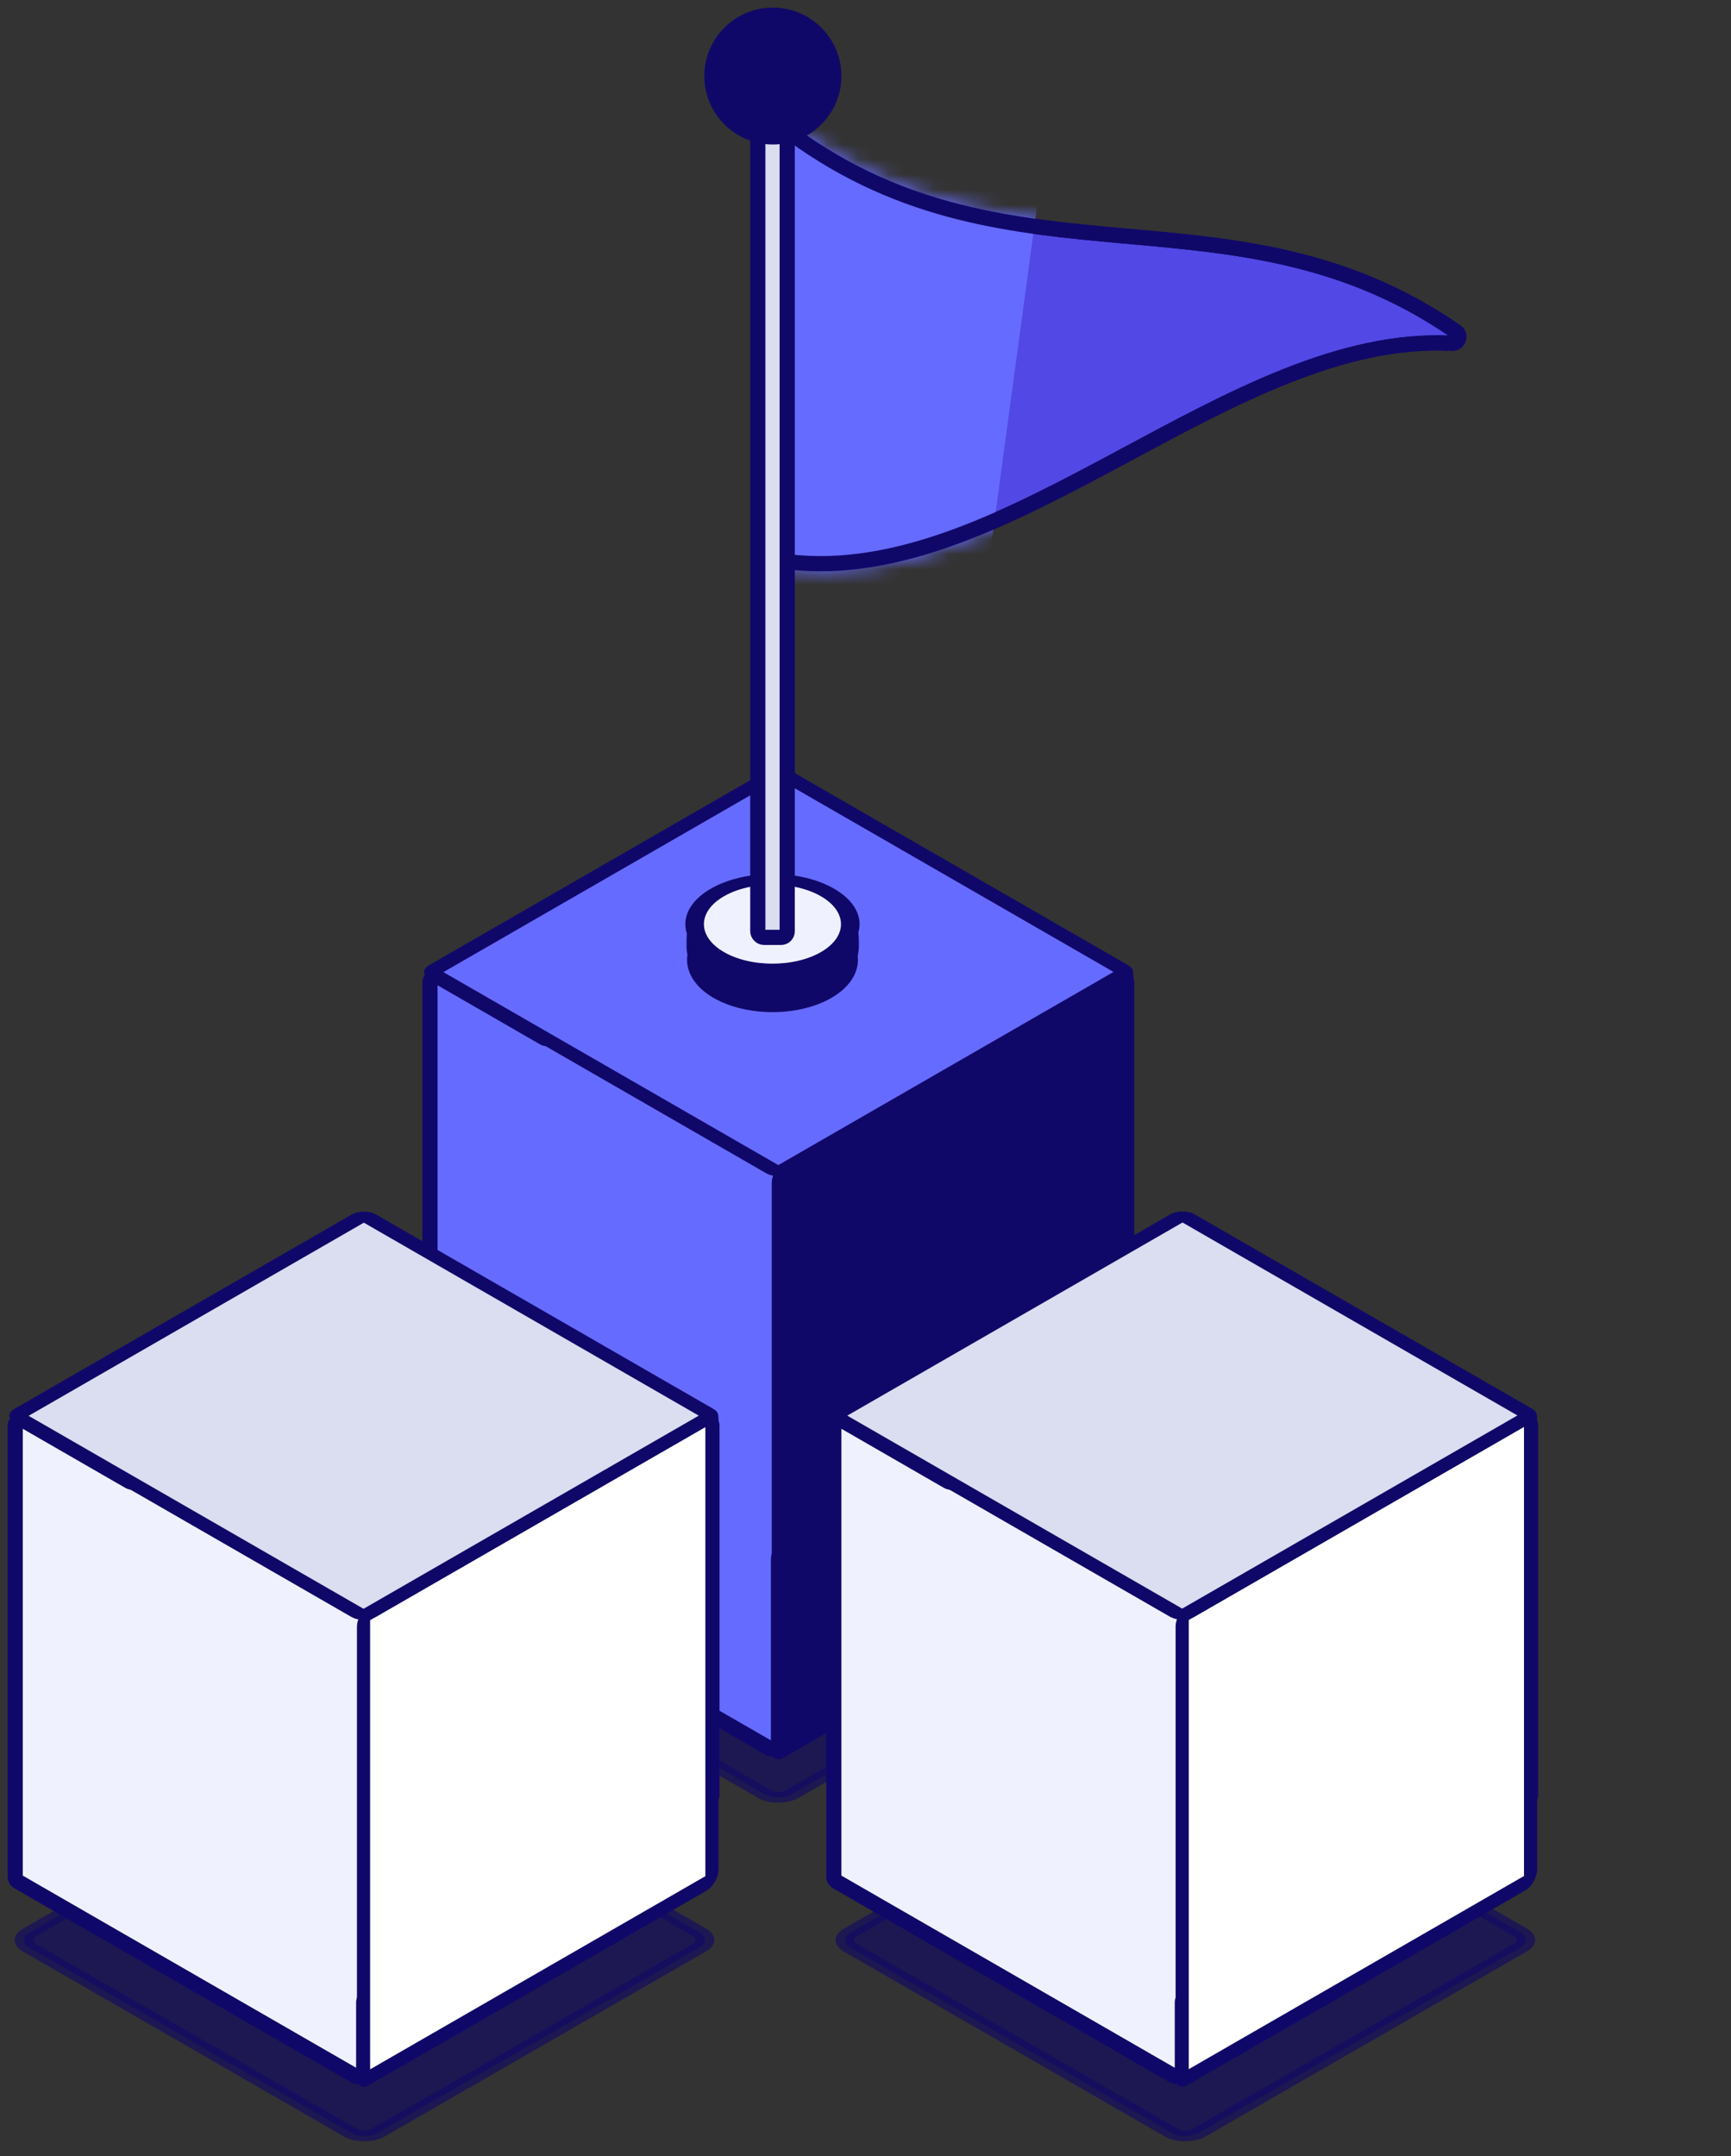 <svg width="114" height="142" viewBox="0 0 114 142" fill="none" xmlns="http://www.w3.org/2000/svg">
<rect x="0" y="0" width="114" height="142" fill="#333333" stroke="none"/>
<rect opacity="0.6" width="26.47" height="26.494" rx="1" transform="matrix(-0.866 -0.499 -0.866 0.499 74.202 105.464)" fill="#100868" stroke="#100868"/>
<path fill-rule="evenodd" clip-rule="evenodd" d="M73.602 64.36C73.869 64.206 74.202 64.399 74.202 64.707V72.899V88.997C74.202 89.14 74.126 89.272 74.002 89.343L51.469 102.333C51.346 102.404 51.269 102.536 51.269 102.679V114.795C51.269 115.103 50.936 115.296 50.669 115.142L28.516 102.371C28.392 102.3 28.316 102.168 28.316 102.025V64.719C28.316 64.411 28.649 64.219 28.916 64.372L35.822 68.354C35.946 68.425 36.098 68.425 36.221 68.354L51.069 59.794C51.193 59.723 51.345 59.723 51.469 59.794L66.296 68.341C66.42 68.413 66.572 68.413 66.695 68.341L73.602 64.36Z" fill="#666BFF"/>
<path d="M66.296 68.341L66.546 67.908L66.296 68.341ZM66.695 68.341L66.945 68.775L66.695 68.341ZM51.069 59.794L50.82 59.361L50.82 59.361L51.069 59.794ZM51.469 59.794L51.219 60.227L51.469 59.794ZM35.822 68.354L35.572 68.787L35.822 68.354ZM36.221 68.354L36.471 68.787L36.221 68.354ZM28.916 64.372L29.165 63.939L28.916 64.372ZM28.516 102.371L28.267 102.804L28.516 102.371ZM50.669 115.142L50.919 114.709L50.669 115.142ZM51.469 102.333L51.22 101.899L51.469 102.333ZM74.002 89.343L73.752 88.91L74.002 89.343ZM73.602 64.36L73.352 63.927L73.602 64.36ZM73.702 72.899V64.707H74.702V72.899H73.702ZM73.702 88.997V72.899H74.702V88.997H73.702ZM51.22 101.899L73.752 88.91L74.251 89.776L51.719 102.766L51.22 101.899ZM50.769 114.795V102.679H51.769V114.795H50.769ZM28.766 101.938L50.919 114.709L50.42 115.575L28.267 102.804L28.766 101.938ZM28.816 64.719V102.025H27.816V64.719H28.816ZM35.572 68.787L28.666 64.806L29.165 63.939L36.072 67.921L35.572 68.787ZM51.319 60.227L36.471 68.787L35.972 67.921L50.82 59.361L51.319 60.227ZM66.046 68.775L51.219 60.227L51.719 59.361L66.546 67.908L66.046 68.775ZM73.852 64.793L66.945 68.775L66.446 67.908L73.352 63.927L73.852 64.793ZM66.546 67.908C66.515 67.891 66.477 67.891 66.446 67.908L66.945 68.775C66.667 68.935 66.325 68.935 66.046 68.775L66.546 67.908ZM50.82 59.361C51.098 59.201 51.441 59.201 51.719 59.361L51.219 60.227C51.25 60.245 51.288 60.245 51.319 60.227L50.82 59.361ZM36.072 67.921C36.041 67.903 36.003 67.903 35.972 67.921L36.471 68.787C36.193 68.947 35.85 68.947 35.572 68.787L36.072 67.921ZM27.816 64.719C27.816 64.026 28.565 63.593 29.165 63.939L28.666 64.806C28.733 64.844 28.816 64.796 28.816 64.719H27.816ZM28.267 102.804C27.988 102.644 27.816 102.347 27.816 102.025H28.816C28.816 101.989 28.797 101.956 28.766 101.938L28.267 102.804ZM51.769 114.795C51.769 115.488 51.02 115.921 50.42 115.575L50.919 114.709C50.852 114.67 50.769 114.719 50.769 114.795H51.769ZM51.719 102.766C51.75 102.748 51.769 102.715 51.769 102.679H50.769C50.769 102.357 50.941 102.06 51.22 101.899L51.719 102.766ZM74.702 88.997C74.702 89.319 74.53 89.616 74.251 89.776L73.752 88.91C73.721 88.928 73.702 88.961 73.702 88.997H74.702ZM73.702 64.707C73.702 64.784 73.785 64.832 73.852 64.793L73.352 63.927C73.952 63.581 74.702 64.014 74.702 64.707H73.702Z" fill="#100868"/>
<rect width="26.494" height="38.229" rx="0.4" transform="matrix(-0.866 0.499 2.20641e-08 1 74.202 64.014)" fill="#100868" stroke="#100868"/>
<rect width="26.47" height="26.494" rx="0.4" transform="matrix(-0.866 -0.499 -0.866 0.499 74.202 64.014)" fill="#666BFF" stroke="#100868"/>
<rect opacity="0.6" width="26.47" height="26.494" rx="1" transform="matrix(-0.866 -0.499 -0.866 0.499 46.939 127.769)" fill="#100868" stroke="#100868"/>
<path fill-rule="evenodd" clip-rule="evenodd" d="M38.98 97.552C39.104 97.623 39.256 97.623 39.38 97.552L46.286 93.57C46.553 93.417 46.886 93.609 46.886 93.917V102.11V118.207C46.886 118.35 46.81 118.482 46.686 118.554L24.153 131.543C24.029 131.614 23.953 131.747 23.953 131.89V136.36C23.953 136.668 23.62 136.86 23.353 136.707L1.2 123.936C1.076 123.864 1 123.732 1 123.589V93.929C1 93.622 1.333 93.429 1.6 93.583L8.506 97.564C8.63 97.635 8.782 97.635 8.905 97.564L23.753 89.005C23.877 88.933 24.029 88.933 24.153 89.005L38.98 97.552Z" fill="#F0F1FF"/>
<path d="M23.753 89.005L24.003 89.438L23.753 89.005ZM24.153 89.005L24.403 88.572L24.403 88.572L24.153 89.005ZM1.6 93.583L1.849 93.15L1.6 93.583ZM1.2 123.936L1.45 123.503L1.2 123.936ZM24.153 131.543L24.403 131.976L24.153 131.543ZM46.686 118.554L46.935 118.987L46.686 118.554ZM39.38 97.552L39.13 97.119L39.38 97.552ZM38.98 97.552L39.23 97.119L38.98 97.552ZM23.353 136.707L23.104 137.14L23.353 136.707ZM46.536 94.004L39.629 97.985L39.13 97.119L46.036 93.137L46.536 94.004ZM46.386 102.11V93.917H47.386V102.11H46.386ZM46.386 118.207V102.11H47.386V118.207H46.386ZM23.904 131.11L46.436 118.121L46.935 118.987L24.403 131.976L23.904 131.11ZM23.453 136.36V131.89H24.453V136.36H23.453ZM1.45 123.503L23.603 136.273L23.104 137.14L0.95 124.369L1.45 123.503ZM1.5 93.929V123.589H0.5V93.929H1.5ZM8.256 97.997L1.35 94.016L1.849 93.15L8.756 97.131L8.256 97.997ZM24.003 89.438L9.155 97.997L8.656 97.131L23.504 88.572L24.003 89.438ZM38.73 97.985L23.903 89.438L24.403 88.572L39.23 97.119L38.73 97.985ZM23.504 88.572C23.782 88.411 24.125 88.411 24.403 88.572L23.903 89.438C23.934 89.456 23.972 89.456 24.003 89.438L23.504 88.572ZM8.756 97.131C8.725 97.113 8.687 97.113 8.656 97.131L9.155 97.997C8.877 98.158 8.534 98.158 8.256 97.997L8.756 97.131ZM0.5 93.929C0.5 93.237 1.249 92.804 1.849 93.15L1.35 94.016C1.417 94.055 1.5 94.006 1.5 93.929H0.5ZM0.95 124.369C0.672 124.208 0.5 123.911 0.5 123.589H1.5C1.5 123.554 1.481 123.521 1.45 123.503L0.95 124.369ZM24.403 131.976C24.434 131.958 24.453 131.925 24.453 131.89H23.453C23.453 131.568 23.625 131.271 23.904 131.11L24.403 131.976ZM47.386 118.207C47.386 118.529 47.214 118.826 46.935 118.987L46.436 118.121C46.405 118.138 46.386 118.171 46.386 118.207H47.386ZM39.629 97.985C39.351 98.145 39.009 98.146 38.73 97.985L39.23 97.119C39.199 97.101 39.161 97.101 39.13 97.119L39.629 97.985ZM24.453 136.36C24.453 137.053 23.704 137.486 23.104 137.14L23.603 136.273C23.537 136.235 23.453 136.283 23.453 136.36H24.453ZM46.036 93.137C46.636 92.791 47.386 93.225 47.386 93.917H46.386C46.386 93.994 46.469 94.042 46.536 94.004L46.036 93.137Z" fill="#100868"/>
<rect width="26.494" height="30.583" rx="0.4" transform="matrix(-0.866 0.499 2.20641e-08 1 46.886 93.237)" fill="white" stroke="#100868"/>
<rect width="26.47" height="26.494" rx="0.4" transform="matrix(-0.866 -0.499 -0.866 0.499 46.886 93.237)" fill="#DBDDF1" stroke="#100868"/>
<rect opacity="0.6" width="26.47" height="26.494" rx="1" transform="matrix(-0.866 -0.499 -0.866 0.499 101 127.769)" fill="#100868" stroke="#100868"/>
<path fill-rule="evenodd" clip-rule="evenodd" d="M100.2 93.571C100.466 93.417 100.8 93.61 100.8 93.918V102.11V118.208C100.8 118.351 100.723 118.483 100.599 118.554L78.067 131.543C77.943 131.615 77.867 131.747 77.867 131.89V136.361C77.867 136.668 77.534 136.861 77.267 136.707L55.114 123.936C54.99 123.865 54.913 123.733 54.913 123.59V93.93C54.913 93.622 55.247 93.43 55.513 93.583L62.419 97.565C62.543 97.636 62.695 97.636 62.819 97.565L77.667 89.005C77.791 88.934 77.943 88.934 78.067 89.005L92.894 97.552C93.017 97.624 93.169 97.624 93.293 97.552L100.2 93.571Z" fill="#F0F1FF"/>
<path d="M77.667 89.005L77.917 89.438L77.667 89.005ZM78.067 89.005L77.817 89.438L78.067 89.005ZM62.419 97.565L62.669 97.131L62.419 97.565ZM55.513 93.583L55.763 93.15L55.513 93.583ZM55.114 123.936L55.364 123.503L55.114 123.936ZM78.067 131.543L78.317 131.977L78.067 131.543ZM100.599 118.554L100.35 118.121L100.599 118.554ZM93.293 97.552L93.543 97.986L93.293 97.552ZM92.894 97.552L93.143 97.119L92.894 97.552ZM77.267 136.707L77.017 137.14L77.267 136.707ZM100.45 94.004L93.543 97.986L93.043 97.119L99.95 93.138L100.45 94.004ZM100.3 102.11V93.918H101.3V102.11H100.3ZM100.3 118.208V102.11H101.3V118.208H100.3ZM77.817 131.11L100.35 118.121L100.849 118.987L78.317 131.977L77.817 131.11ZM77.367 136.361V131.89H78.367V136.361H77.367ZM55.364 123.503L77.517 136.274L77.017 137.14L54.864 124.37L55.364 123.503ZM55.413 93.93V123.59H54.413V93.93H55.413ZM62.17 97.998L55.264 94.016L55.763 93.15L62.669 97.131L62.17 97.998ZM77.917 89.438L63.069 97.998L62.569 97.131L77.417 88.572L77.917 89.438ZM92.644 97.986L77.817 89.438L78.316 88.572L93.143 97.119L92.644 97.986ZM77.417 88.572C77.696 88.412 78.038 88.412 78.316 88.572L77.817 89.438C77.848 89.456 77.886 89.456 77.917 89.438L77.417 88.572ZM62.669 97.131C62.638 97.114 62.6 97.114 62.569 97.131L63.069 97.998C62.791 98.158 62.448 98.158 62.17 97.998L62.669 97.131ZM54.413 93.93C54.413 93.237 55.163 92.804 55.763 93.15L55.264 94.016C55.33 94.055 55.413 94.007 55.413 93.93H54.413ZM54.864 124.37C54.585 124.209 54.413 123.912 54.413 123.59H55.413C55.413 123.554 55.395 123.521 55.364 123.503L54.864 124.37ZM78.317 131.977C78.348 131.959 78.367 131.926 78.367 131.89H77.367C77.367 131.568 77.538 131.271 77.817 131.11L78.317 131.977ZM101.3 118.208C101.3 118.529 101.128 118.827 100.849 118.987L100.35 118.121C100.319 118.139 100.3 118.172 100.3 118.208H101.3ZM93.543 97.986C93.265 98.146 92.922 98.146 92.644 97.986L93.143 97.119C93.112 97.102 93.074 97.102 93.043 97.119L93.543 97.986ZM78.367 136.361C78.367 137.053 77.617 137.486 77.017 137.14L77.517 136.274C77.45 136.236 77.367 136.284 77.367 136.361H78.367ZM99.95 93.138C100.55 92.792 101.3 93.225 101.3 93.918H100.3C100.3 93.995 100.383 94.043 100.45 94.004L99.95 93.138Z" fill="#100868"/>
<rect width="26.494" height="30.583" rx="0.4" transform="matrix(-0.866 0.499 2.20641e-08 1 100.8 93.225)" fill="white" stroke="#100868"/>
<rect width="26.47" height="26.494" rx="0.4" transform="matrix(-0.866 -0.499 -0.866 0.499 100.8 93.225)" fill="#DBDDF1" stroke="#100868"/>
<path fill-rule="evenodd" clip-rule="evenodd" d="M47.715 59.865C46.61 59.865 45.715 60.76 45.715 61.865V62.336C45.715 62.483 45.731 62.626 45.761 62.764C45.774 62.825 45.776 62.888 45.767 62.949C45.641 63.788 46.136 64.652 47.249 65.294C49.252 66.448 52.498 66.448 54.5 65.294C55.589 64.666 56.086 63.827 55.99 63.006C55.983 62.944 55.987 62.882 56.002 62.822C56.041 62.666 56.062 62.503 56.062 62.336V61.865C56.062 60.76 55.166 59.865 54.062 59.865H47.715Z" fill="#100868"/>
<path d="M47.249 65.294L47 65.727L47 65.727L47.249 65.294ZM54.5 65.294L54.251 64.861L54.251 64.861L54.5 65.294ZM55.99 63.006L56.487 62.948L55.99 63.006ZM56.002 62.822L55.517 62.701L56.002 62.822ZM45.761 62.764L45.272 62.871L45.761 62.764ZM45.767 62.949L46.261 63.023L45.767 62.949ZM45.215 61.865C45.215 60.484 46.334 59.365 47.715 59.365V60.365C46.886 60.365 46.215 61.036 46.215 61.865H45.215ZM45.215 62.336V61.865H46.215V62.336H45.215ZM45.272 62.871C45.235 62.698 45.215 62.519 45.215 62.336H46.215C46.215 62.447 46.227 62.554 46.249 62.657L45.272 62.871ZM47 65.727C45.785 65.027 45.105 63.993 45.272 62.875L46.261 63.023C46.178 63.583 46.487 64.277 47.499 64.861L47 65.727ZM54.75 65.727C53.655 66.358 52.251 66.66 50.875 66.66C49.498 66.66 48.095 66.358 47 65.727L47.499 64.861C48.407 65.384 49.627 65.66 50.875 65.66C52.123 65.66 53.343 65.384 54.251 64.861L54.75 65.727ZM56.487 62.948C56.614 64.04 55.938 65.043 54.75 65.727L54.251 64.861C55.24 64.29 55.558 63.613 55.494 63.063L56.487 62.948ZM56.562 62.336C56.562 62.545 56.536 62.748 56.487 62.944L55.517 62.701C55.546 62.584 55.562 62.462 55.562 62.336H56.562ZM56.562 61.865V62.336H55.562V61.865H56.562ZM54.062 59.365C55.443 59.365 56.562 60.484 56.562 61.865H55.562C55.562 61.036 54.89 60.365 54.062 60.365V59.365ZM47.715 59.365H54.062V60.365H47.715V59.365ZM55.494 63.063C55.48 62.944 55.487 62.821 55.517 62.701L56.487 62.944C56.487 62.943 56.487 62.945 56.487 62.948L55.494 63.063ZM46.249 62.657C46.276 62.779 46.279 62.903 46.261 63.023L45.272 62.875C45.273 62.872 45.272 62.87 45.272 62.871L46.249 62.657Z" fill="#100868"/>
<circle cx="4.185" cy="4.185" r="4.185" transform="matrix(0.866 -0.499 0.866 0.499 43.624 60.868)" fill="#F0F1FF" stroke="#100868"/>
<path d="M95.911 21.856C96.249 22.091 96.039 22.631 95.629 22.61C81.051 21.834 66.474 38.736 51.896 37C51.698 36.976 51.55 36.806 51.55 36.607V9.194C51.55 8.863 51.938 8.679 52.206 8.874C66.774 19.479 81.343 11.727 95.911 21.856Z" fill="#5148E5" stroke="#100868"/>
<mask id="mask0_30_26668" style="mask-type:alpha" maskUnits="userSpaceOnUse" x="51" y="8" width="46" height="30">
<path d="M95.911 21.856C96.249 22.091 96.039 22.631 95.629 22.61C81.051 21.834 66.474 38.736 51.896 37C51.698 36.976 51.55 36.806 51.55 36.607V9.194C51.55 8.863 51.938 8.679 52.206 8.874C66.774 19.479 81.343 11.727 95.911 21.856Z" fill="#5148E5" stroke="#100868"/>
</mask>
<g mask="url(#mask0_30_26668)">
<rect width="24.809" height="44.87" rx="0.4" transform="matrix(0.991 0.134 -0.134 0.991 45.333 -1.728)" fill="#666BFF"/>
</g>
<path d="M95.911 21.856C96.249 22.091 96.039 22.631 95.629 22.61C81.051 21.834 66.474 38.736 51.896 37C51.698 36.976 51.55 36.806 51.55 36.607V9.194C51.55 8.863 51.938 8.679 52.206 8.874C66.774 19.479 81.343 11.727 95.911 21.856Z" stroke="#100868"/>
<rect x="49.907" y="1.702" width="1.936" height="60.036" rx="0.4" fill="#DBDDF1" stroke="#100868"/>
<ellipse cx="50.9" cy="5.008" rx="4.014" ry="4.008" fill="#100868" stroke="#100868"/>
</svg>
